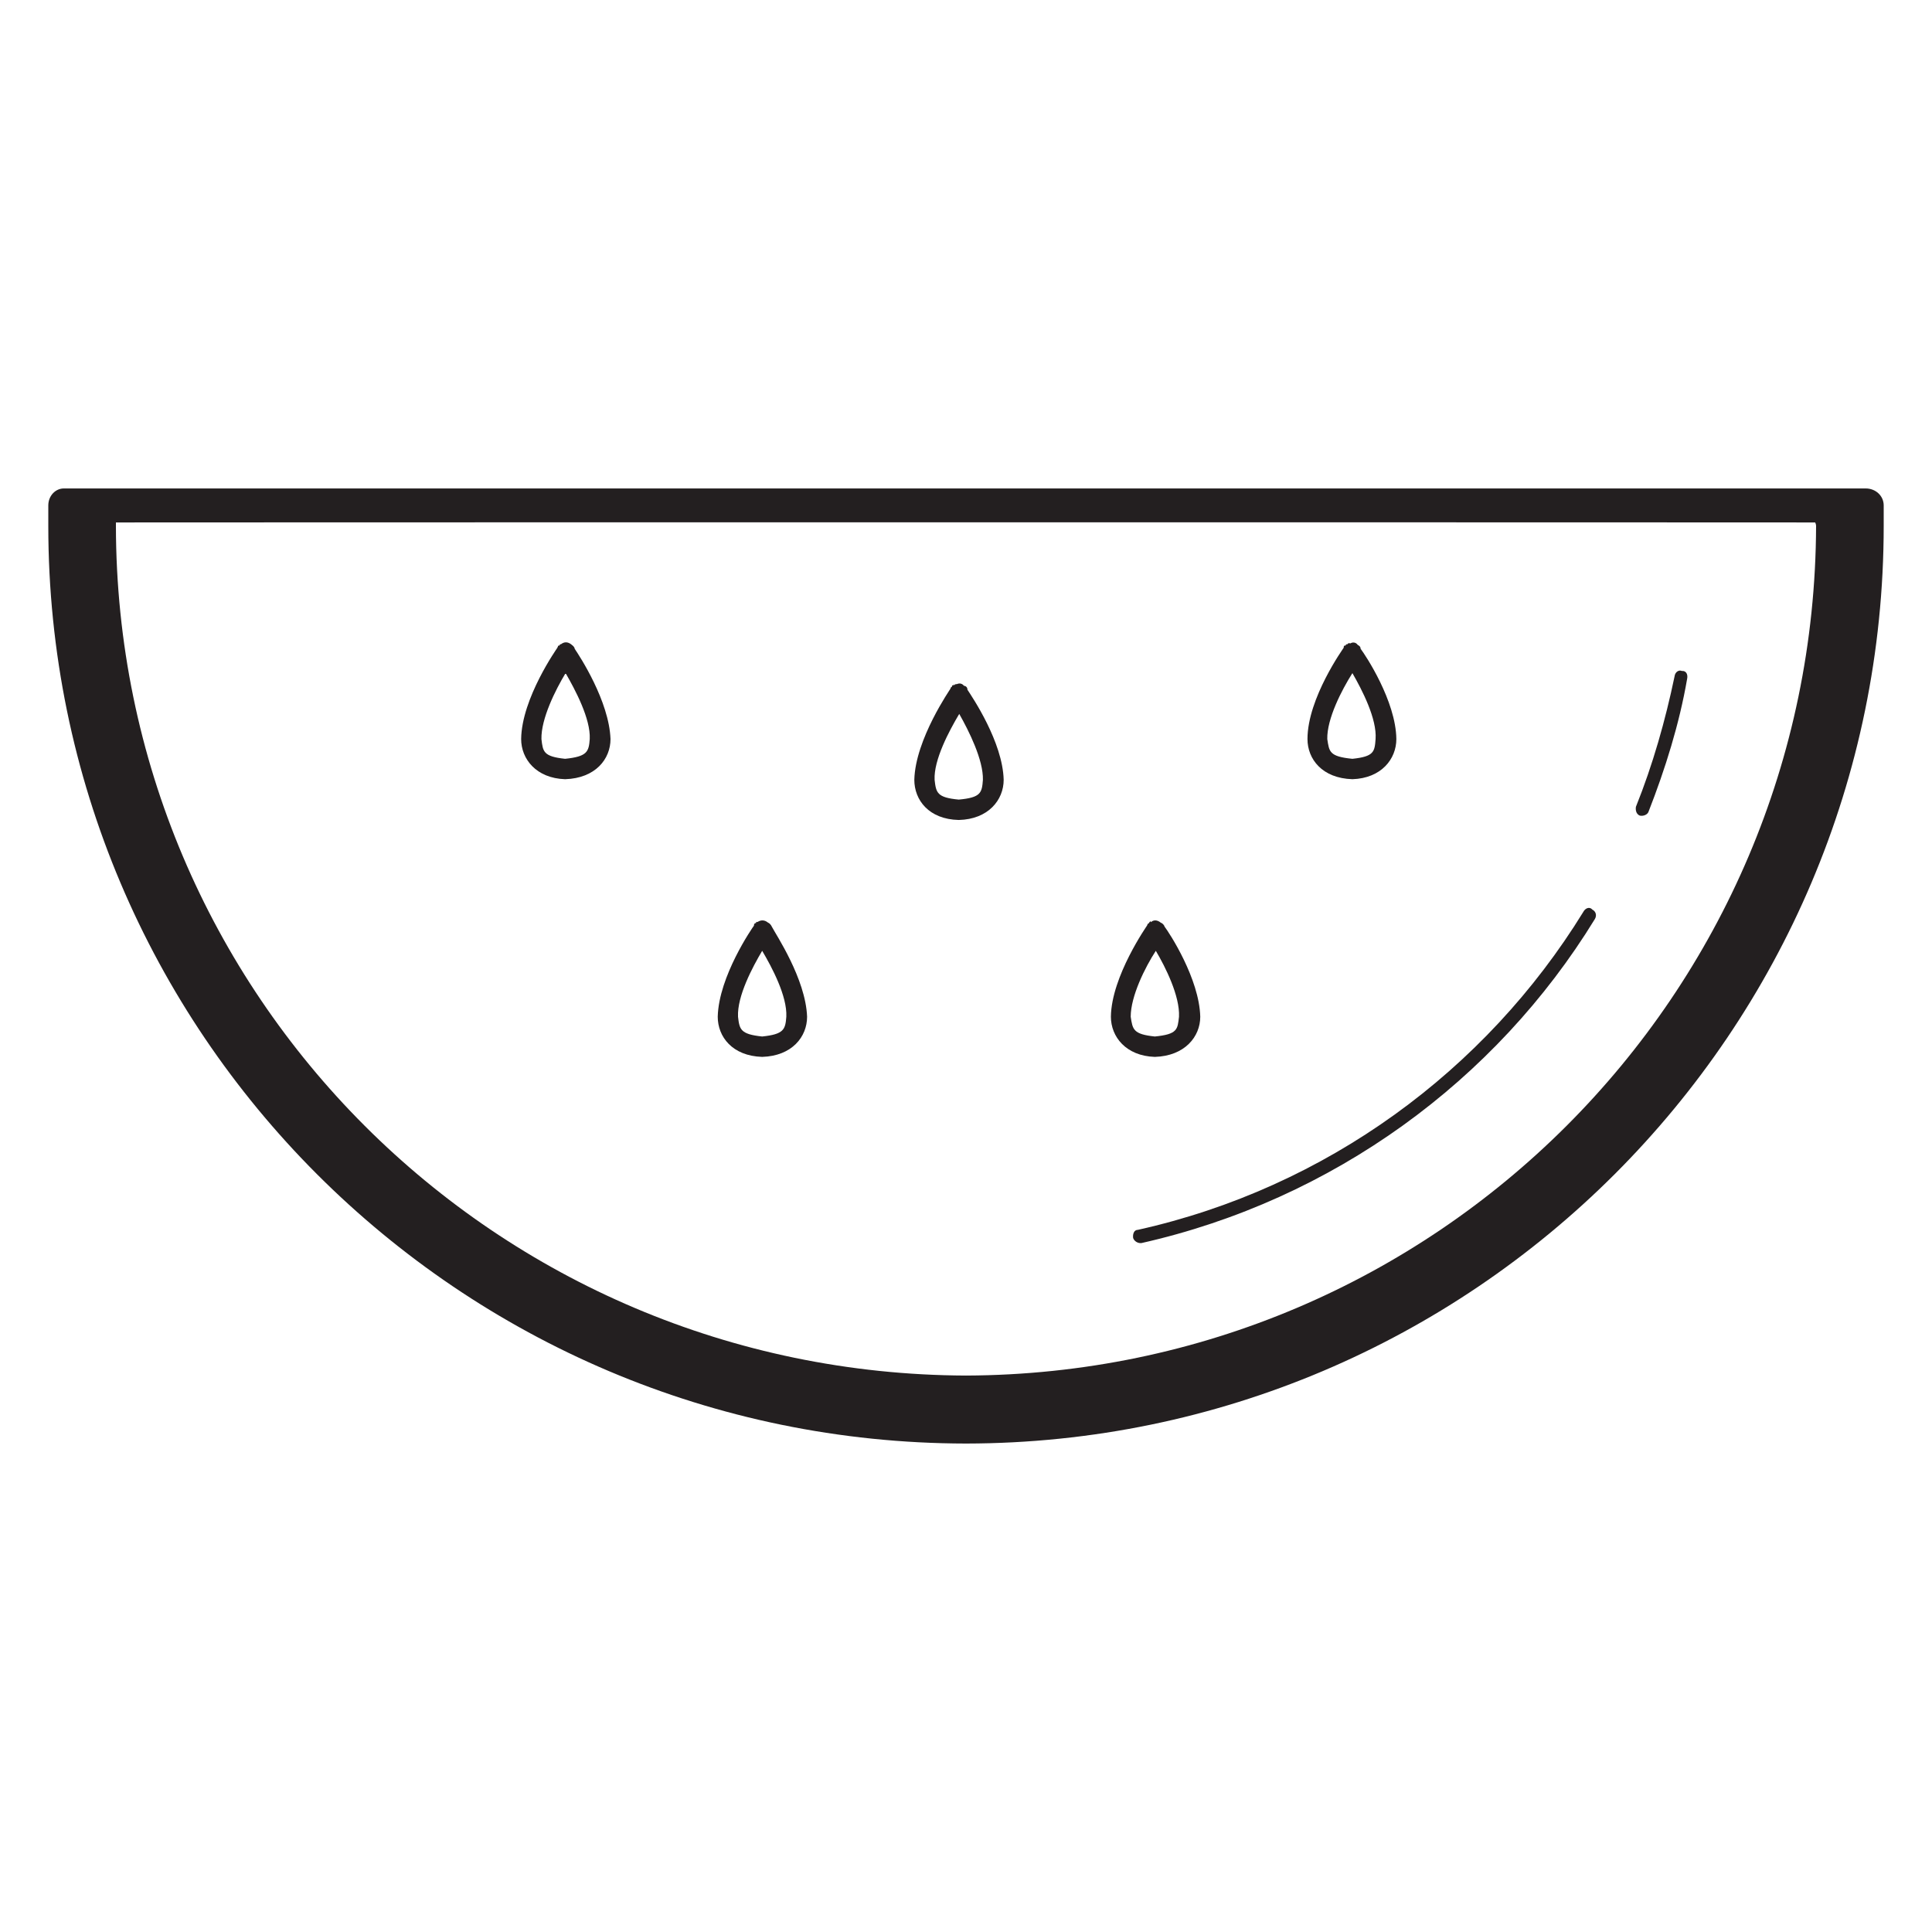 <svg xmlns="http://www.w3.org/2000/svg" version="1.1" xmlns:xlink="http://www.w3.org/1999/xlink" width="100%" height="100%" id="svgWorkerArea" viewBox="0 0 400 400" xmlns:artdraw="https://artdraw.muisca.co" style="background: white;"><defs id="defsdoc"><pattern id="patternBool" x="0" y="0" width="10" height="10" patternUnits="userSpaceOnUse" patternTransform="rotate(35)"><circle cx="5" cy="5" r="4" style="stroke: none;fill: #ff000070;"></circle></pattern></defs><g id="fileImp-75844401" class="cosito"><path id="pathImp-758054160" fill="#231F20" class="grouped" d="M386.3 101.13C386.3 101.13 13.2 101.13 13.2 101.13 11.5 101.13 10 102.63 10 104.646 10 105.03 10 107.73 10 108.868 10 213.63 95 298.73 200 298.87 304.8 298.73 390 213.63 390 108.868 390 107.53 390 104.83 390 104.646 390 102.63 388.3 101.13 386.3 101.13 386.3 101.13 386.3 101.13 386.3 101.13M200 284.795C102.6 284.43 24.1 205.93 24 108.868 24 108.53 24 108.13 24 108.167 24 108.13 375.8 108.13 375.8 108.167 375.8 108.13 376 108.53 376 108.868 375.7 205.93 297.2 284.43 200 284.795 200 284.63 200 284.63 200 284.795"></path><path id="pathImp-84352040" fill="#231F20" class="grouped" d="M348.2 138.915C347.6 138.63 346.8 139.13 346.7 140.036 344.8 149.13 342.2 158.33 338.7 167.034 338.6 167.63 338.7 168.53 339.5 168.864 340.3 169.03 341.1 168.63 341.3 168.083 344.8 159.13 347.7 149.83 349.3 140.556 349.5 139.63 349.1 138.83 348.2 138.915 348.2 138.83 348.2 138.83 348.2 138.915"></path><path id="pathImp-984404584" fill="#231F20" class="grouped" d="M329.7 188.342C329.1 187.63 328.2 188.03 327.8 188.808 307.6 221.63 274.6 245.93 235.6 254.622 234.8 254.63 234.5 255.43 234.6 256.3 234.8 256.93 235.5 257.43 236.3 257.37 276 248.43 309.7 223.73 330.2 190.278 330.7 189.43 330.3 188.63 329.7 188.342 329.7 188.13 329.7 188.13 329.7 188.342"></path><path id="pathImp-794890539" fill="#231F20" class="grouped" d="M280 161.325C286 161.13 289.1 157.13 289.1 153.011 289 145.13 282.7 135.63 281.7 134.324 281.7 133.83 281.3 133.63 281.1 133.519 280.7 132.93 280 132.93 279.6 133.206 279.2 133.13 279.1 133.13 279 133.412 279 133.33 278.8 133.33 278.8 133.446 278.7 133.33 278.7 133.33 278.6 133.664 278.6 133.63 278.3 133.63 278.3 133.748 278.3 133.63 278.2 133.83 278.2 134.024 278.2 133.83 278.2 134.03 278.2 134.104 278.2 134.13 270.7 144.53 270.7 153.01 270.7 157.13 273.7 161.13 280 161.325 280 161.13 280 161.13 280 161.325M280 139.364C282 142.83 285.1 148.83 284.8 153.011 284.6 155.63 284.5 156.63 280 157.104 275.2 156.63 275.2 155.63 274.8 153.011 274.7 148.83 277.8 142.83 280 139.364 280 139.13 280 139.13 280 139.364"></path><path id="pathImp-579303459" fill="#231F20" class="grouped" d="M248.5 210.503C248.3 202.63 242.1 193.13 241.1 191.832 241 191.43 240.6 191.13 240.3 191.012 239.6 190.43 238.8 190.43 238.3 190.914 238.1 190.63 238.1 190.63 238.1 190.922 238 190.73 238 191.03 237.8 191.19 237.8 191.03 237.8 191.13 237.8 191.22 237.8 191.13 237.6 191.23 237.5 191.586 237.5 191.43 237.5 191.43 237.5 191.6 237.5 191.63 230.1 202.13 230 210.504 230 214.63 233.1 218.63 239.1 218.818 245.3 218.63 248.5 214.63 248.5 210.503 248.5 210.43 248.5 210.43 248.5 210.503M234.1 210.503C234.1 206.23 237.1 200.23 239.3 196.858 241.3 200.23 244.3 206.23 244.1 210.503 243.8 213.13 243.8 214.13 239.1 214.596 234.6 214.13 234.5 213.13 234.1 210.503 234.1 210.43 234.1 210.43 234.1 210.503"></path><path id="pathImp-263284815" fill="#231F20" class="grouped" d="M118.4 133.519C117.6 132.83 116.8 132.83 116.1 133.419 116.1 133.33 116 133.33 116 133.436 116 133.33 116 133.33 115.8 133.682 115.8 133.63 115.6 133.63 115.6 133.738 115.6 133.63 115.5 133.63 115.5 134.03 115.4 133.83 115.4 134.03 115.4 134.107 115.4 134.13 108 144.53 107.9 153.013 107.9 157.13 111 161.13 117 161.326 123.3 161.13 126.4 157.13 126.4 153.013 126.1 145.13 120 135.83 119 134.349 118.9 133.83 118.5 133.63 118.4 133.519 118.4 133.33 118.4 133.33 118.4 133.519M117 157.104C112.5 156.63 112.4 155.63 112.1 153.011 112 148.83 115 142.83 117.1 139.365 119.1 142.83 122.3 148.83 122.1 153.011 121.9 155.63 121.6 156.63 117 157.104 117 156.83 117 156.83 117 157.104"></path><path id="pathImp-857620125" fill="#231F20" class="grouped" d="M199.6 141.99C199.3 141.63 198.8 141.33 198.1 141.641 197.8 141.63 197.8 141.63 197.6 141.862 197.6 141.63 197.5 141.63 197.5 141.879 197.3 141.83 197.1 141.83 197.1 142.16 197.1 142.03 197.1 142.03 197.1 142.165 197.1 142.13 196.8 142.33 196.8 142.509 196.8 142.33 196.8 142.33 196.8 142.521 196.8 142.33 196.8 142.33 196.8 142.549 196.8 142.33 196.8 142.33 196.8 142.553 196.8 142.63 189.5 153.03 189.3 161.453 189.3 165.63 192.3 169.63 198.5 169.767 204.6 169.63 207.8 165.63 207.8 161.453 207.6 153.63 201.3 144.33 200.3 142.798 200.3 142.33 200 142.03 199.6 141.99 199.6 141.83 199.6 141.83 199.6 141.99M198.5 165.547C194 165.13 193.8 164.13 193.5 161.454 193.3 157.33 196.5 151.33 198.6 147.808 200.6 151.33 203.6 157.33 203.5 161.454 203.3 164.13 203.1 165.13 198.5 165.547 198.5 165.43 198.5 165.43 198.5 165.547"></path><path id="pathImp-231122927" fill="#231F20" class="grouped" d="M159 191.012C158.3 190.43 157.5 190.43 156.8 190.914 156.8 190.63 156.8 190.63 156.8 190.923 156.6 190.73 156.5 191.03 156.5 191.193 156.5 191.03 156.3 191.13 156.3 191.22 156.3 191.13 156.1 191.23 156.1 191.594 156.1 191.43 156.1 191.43 156.1 191.607 156.1 191.43 156.1 191.53 156.1 191.643 155.8 192.03 148.8 202.13 148.6 210.503 148.6 214.63 151.6 218.63 157.8 218.816 164 218.63 167.1 214.63 167.1 210.503 166.8 202.63 160.6 193.43 159.8 191.86 159.6 191.43 159.3 191.13 159 191.012 159 190.73 159 190.73 159 191.012M157.8 214.596C153.3 214.13 153.1 213.13 152.8 210.503 152.6 206.23 155.8 200.23 157.8 196.855 159.8 200.23 163 206.23 162.8 210.503 162.6 213.13 162.3 214.13 157.8 214.596 157.8 214.53 157.8 214.53 157.8 214.596"></path></g></svg>